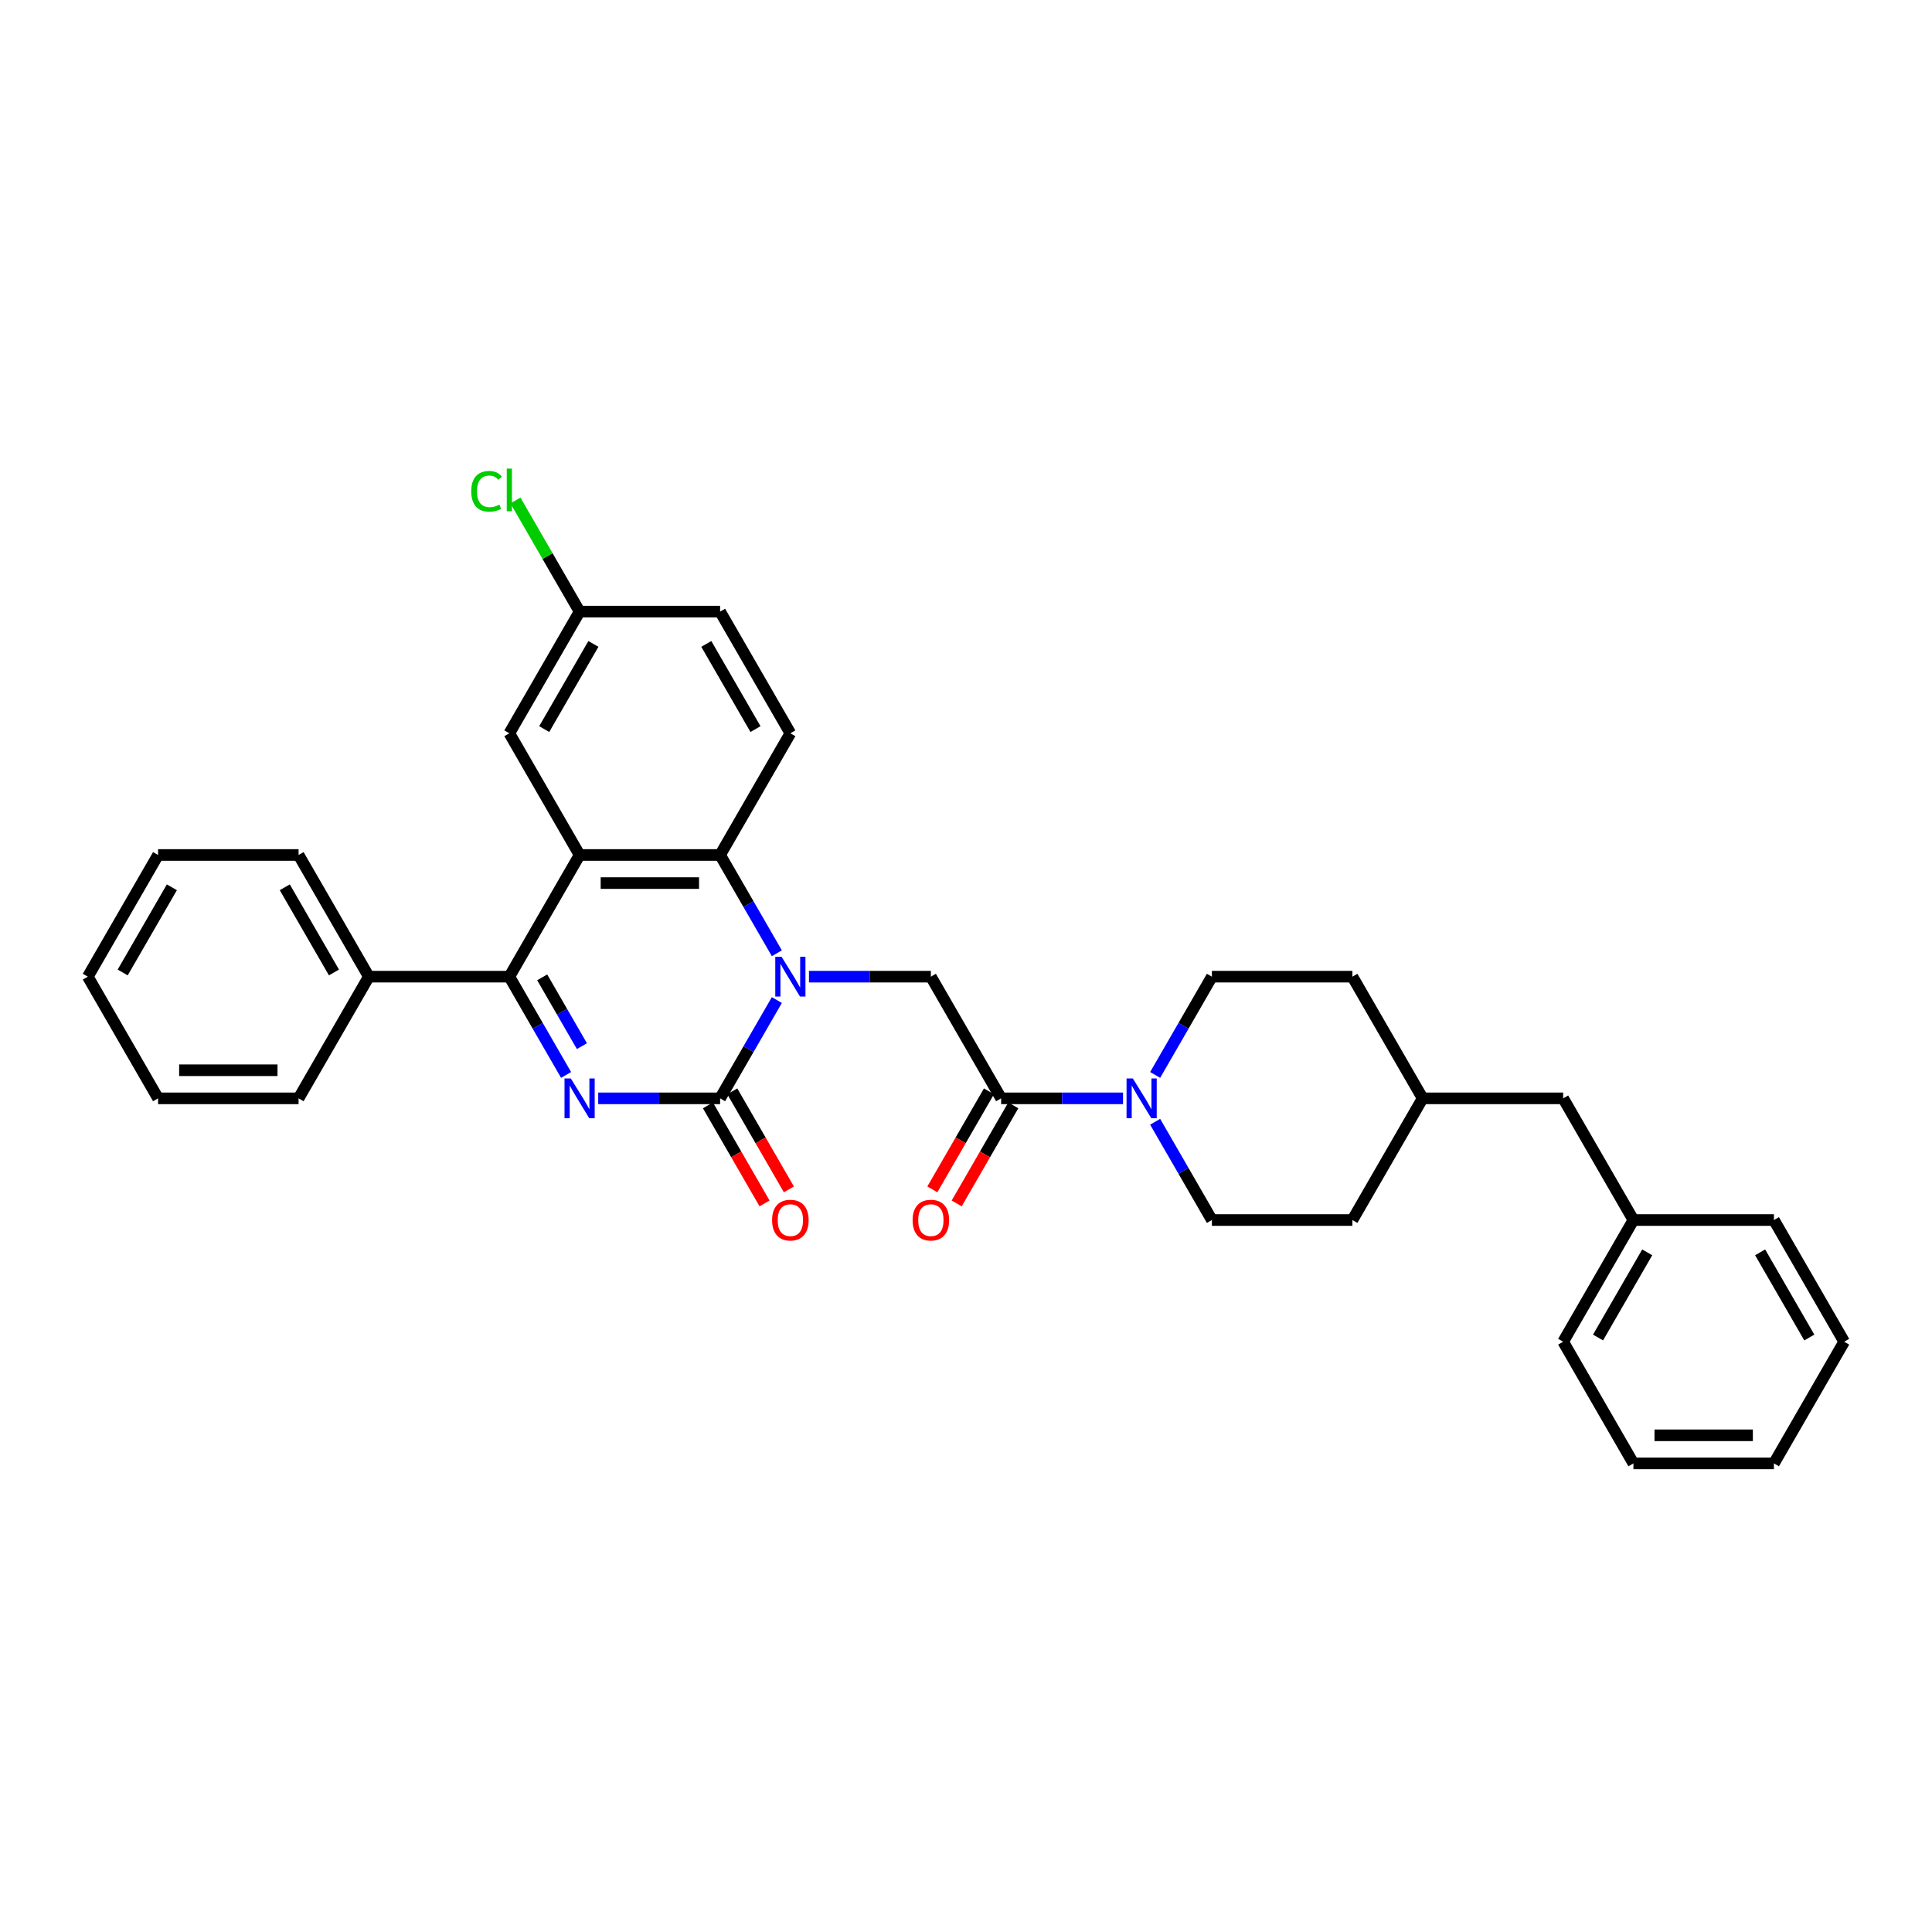 <?xml version='1.0' encoding='iso-8859-1'?>
<svg version='1.1' baseProfile='full'
              xmlns='http://www.w3.org/2000/svg'
                      xmlns:rdkit='http://www.rdkit.org/xml'
                      xmlns:xlink='http://www.w3.org/1999/xlink'
                  xml:space='preserve'
width='1000px' height='1000px' viewBox='0 0 1000 1000'>
<!-- END OF HEADER -->
<rect style='opacity:1.0;fill:#FFFFFF;stroke:none' width='1000' height='1000' x='0' y='0'> </rect>
<path class='bond-0' d='M 402.096,517.636 L 387.411,543.07' style='fill:none;fill-rule:evenodd;stroke:#0000FF;stroke-width:6px;stroke-linecap:butt;stroke-linejoin:miter;stroke-opacity:1' />
<path class='bond-0' d='M 387.411,543.07 L 372.727,568.504' style='fill:none;fill-rule:evenodd;stroke:#000000;stroke-width:6px;stroke-linecap:butt;stroke-linejoin:miter;stroke-opacity:1' />
<path class='bond-4' d='M 402.096,493.404 L 387.411,467.97' style='fill:none;fill-rule:evenodd;stroke:#0000FF;stroke-width:6px;stroke-linecap:butt;stroke-linejoin:miter;stroke-opacity:1' />
<path class='bond-4' d='M 387.411,467.97 L 372.727,442.536' style='fill:none;fill-rule:evenodd;stroke:#000000;stroke-width:6px;stroke-linecap:butt;stroke-linejoin:miter;stroke-opacity:1' />
<path class='bond-6' d='M 418.72,505.52 L 450.269,505.52' style='fill:none;fill-rule:evenodd;stroke:#0000FF;stroke-width:6px;stroke-linecap:butt;stroke-linejoin:miter;stroke-opacity:1' />
<path class='bond-6' d='M 450.269,505.52 L 481.818,505.52' style='fill:none;fill-rule:evenodd;stroke:#000000;stroke-width:6px;stroke-linecap:butt;stroke-linejoin:miter;stroke-opacity:1' />
<path class='bond-1' d='M 372.727,568.504 L 341.178,568.504' style='fill:none;fill-rule:evenodd;stroke:#000000;stroke-width:6px;stroke-linecap:butt;stroke-linejoin:miter;stroke-opacity:1' />
<path class='bond-1' d='M 341.178,568.504 L 309.629,568.504' style='fill:none;fill-rule:evenodd;stroke:#0000FF;stroke-width:6px;stroke-linecap:butt;stroke-linejoin:miter;stroke-opacity:1' />
<path class='bond-10' d='M 366.429,572.14 L 381.079,597.515' style='fill:none;fill-rule:evenodd;stroke:#000000;stroke-width:6px;stroke-linecap:butt;stroke-linejoin:miter;stroke-opacity:1' />
<path class='bond-10' d='M 381.079,597.515 L 395.73,622.891' style='fill:none;fill-rule:evenodd;stroke:#FF0000;stroke-width:6px;stroke-linecap:butt;stroke-linejoin:miter;stroke-opacity:1' />
<path class='bond-10' d='M 379.026,564.867 L 393.676,590.243' style='fill:none;fill-rule:evenodd;stroke:#000000;stroke-width:6px;stroke-linecap:butt;stroke-linejoin:miter;stroke-opacity:1' />
<path class='bond-10' d='M 393.676,590.243 L 408.327,615.618' style='fill:none;fill-rule:evenodd;stroke:#FF0000;stroke-width:6px;stroke-linecap:butt;stroke-linejoin:miter;stroke-opacity:1' />
<path class='bond-33' d='M 293.005,556.387 L 278.32,530.954' style='fill:none;fill-rule:evenodd;stroke:#0000FF;stroke-width:6px;stroke-linecap:butt;stroke-linejoin:miter;stroke-opacity:1' />
<path class='bond-33' d='M 278.32,530.954 L 263.636,505.52' style='fill:none;fill-rule:evenodd;stroke:#000000;stroke-width:6px;stroke-linecap:butt;stroke-linejoin:miter;stroke-opacity:1' />
<path class='bond-33' d='M 301.196,541.484 L 290.917,523.681' style='fill:none;fill-rule:evenodd;stroke:#0000FF;stroke-width:6px;stroke-linecap:butt;stroke-linejoin:miter;stroke-opacity:1' />
<path class='bond-33' d='M 290.917,523.681 L 280.638,505.877' style='fill:none;fill-rule:evenodd;stroke:#000000;stroke-width:6px;stroke-linecap:butt;stroke-linejoin:miter;stroke-opacity:1' />
<path class='bond-2' d='M 300,442.536 L 372.727,442.536' style='fill:none;fill-rule:evenodd;stroke:#000000;stroke-width:6px;stroke-linecap:butt;stroke-linejoin:miter;stroke-opacity:1' />
<path class='bond-2' d='M 310.909,457.082 L 361.818,457.082' style='fill:none;fill-rule:evenodd;stroke:#000000;stroke-width:6px;stroke-linecap:butt;stroke-linejoin:miter;stroke-opacity:1' />
<path class='bond-3' d='M 300,442.536 L 263.636,505.52' style='fill:none;fill-rule:evenodd;stroke:#000000;stroke-width:6px;stroke-linecap:butt;stroke-linejoin:miter;stroke-opacity:1' />
<path class='bond-9' d='M 300,442.536 L 263.636,379.553' style='fill:none;fill-rule:evenodd;stroke:#000000;stroke-width:6px;stroke-linecap:butt;stroke-linejoin:miter;stroke-opacity:1' />
<path class='bond-11' d='M 263.636,505.52 L 190.909,505.52' style='fill:none;fill-rule:evenodd;stroke:#000000;stroke-width:6px;stroke-linecap:butt;stroke-linejoin:miter;stroke-opacity:1' />
<path class='bond-8' d='M 372.727,442.536 L 409.091,379.553' style='fill:none;fill-rule:evenodd;stroke:#000000;stroke-width:6px;stroke-linecap:butt;stroke-linejoin:miter;stroke-opacity:1' />
<path class='bond-5' d='M 518.182,568.504 L 481.818,505.52' style='fill:none;fill-rule:evenodd;stroke:#000000;stroke-width:6px;stroke-linecap:butt;stroke-linejoin:miter;stroke-opacity:1' />
<path class='bond-7' d='M 518.182,568.504 L 549.731,568.504' style='fill:none;fill-rule:evenodd;stroke:#000000;stroke-width:6px;stroke-linecap:butt;stroke-linejoin:miter;stroke-opacity:1' />
<path class='bond-7' d='M 549.731,568.504 L 581.28,568.504' style='fill:none;fill-rule:evenodd;stroke:#0000FF;stroke-width:6px;stroke-linecap:butt;stroke-linejoin:miter;stroke-opacity:1' />
<path class='bond-12' d='M 511.883,564.867 L 497.233,590.243' style='fill:none;fill-rule:evenodd;stroke:#000000;stroke-width:6px;stroke-linecap:butt;stroke-linejoin:miter;stroke-opacity:1' />
<path class='bond-12' d='M 497.233,590.243 L 482.582,615.618' style='fill:none;fill-rule:evenodd;stroke:#FF0000;stroke-width:6px;stroke-linecap:butt;stroke-linejoin:miter;stroke-opacity:1' />
<path class='bond-12' d='M 524.48,572.14 L 509.83,597.515' style='fill:none;fill-rule:evenodd;stroke:#000000;stroke-width:6px;stroke-linecap:butt;stroke-linejoin:miter;stroke-opacity:1' />
<path class='bond-12' d='M 509.83,597.515 L 495.179,622.891' style='fill:none;fill-rule:evenodd;stroke:#FF0000;stroke-width:6px;stroke-linecap:butt;stroke-linejoin:miter;stroke-opacity:1' />
<path class='bond-13' d='M 597.904,580.62 L 612.589,606.054' style='fill:none;fill-rule:evenodd;stroke:#0000FF;stroke-width:6px;stroke-linecap:butt;stroke-linejoin:miter;stroke-opacity:1' />
<path class='bond-13' d='M 612.589,606.054 L 627.273,631.487' style='fill:none;fill-rule:evenodd;stroke:#000000;stroke-width:6px;stroke-linecap:butt;stroke-linejoin:miter;stroke-opacity:1' />
<path class='bond-14' d='M 597.904,556.387 L 612.589,530.954' style='fill:none;fill-rule:evenodd;stroke:#0000FF;stroke-width:6px;stroke-linecap:butt;stroke-linejoin:miter;stroke-opacity:1' />
<path class='bond-14' d='M 612.589,530.954 L 627.273,505.52' style='fill:none;fill-rule:evenodd;stroke:#000000;stroke-width:6px;stroke-linecap:butt;stroke-linejoin:miter;stroke-opacity:1' />
<path class='bond-16' d='M 409.091,379.553 L 372.727,316.569' style='fill:none;fill-rule:evenodd;stroke:#000000;stroke-width:6px;stroke-linecap:butt;stroke-linejoin:miter;stroke-opacity:1' />
<path class='bond-16' d='M 391.04,377.378 L 365.585,333.289' style='fill:none;fill-rule:evenodd;stroke:#000000;stroke-width:6px;stroke-linecap:butt;stroke-linejoin:miter;stroke-opacity:1' />
<path class='bond-34' d='M 263.636,379.553 L 300,316.569' style='fill:none;fill-rule:evenodd;stroke:#000000;stroke-width:6px;stroke-linecap:butt;stroke-linejoin:miter;stroke-opacity:1' />
<path class='bond-34' d='M 281.688,377.378 L 307.142,333.289' style='fill:none;fill-rule:evenodd;stroke:#000000;stroke-width:6px;stroke-linecap:butt;stroke-linejoin:miter;stroke-opacity:1' />
<path class='bond-23' d='M 190.909,505.52 L 154.545,442.536' style='fill:none;fill-rule:evenodd;stroke:#000000;stroke-width:6px;stroke-linecap:butt;stroke-linejoin:miter;stroke-opacity:1' />
<path class='bond-23' d='M 172.858,503.345 L 147.403,459.257' style='fill:none;fill-rule:evenodd;stroke:#000000;stroke-width:6px;stroke-linecap:butt;stroke-linejoin:miter;stroke-opacity:1' />
<path class='bond-24' d='M 190.909,505.52 L 154.545,568.504' style='fill:none;fill-rule:evenodd;stroke:#000000;stroke-width:6px;stroke-linecap:butt;stroke-linejoin:miter;stroke-opacity:1' />
<path class='bond-19' d='M 627.273,631.487 L 700,631.487' style='fill:none;fill-rule:evenodd;stroke:#000000;stroke-width:6px;stroke-linecap:butt;stroke-linejoin:miter;stroke-opacity:1' />
<path class='bond-18' d='M 627.273,505.52 L 700,505.52' style='fill:none;fill-rule:evenodd;stroke:#000000;stroke-width:6px;stroke-linecap:butt;stroke-linejoin:miter;stroke-opacity:1' />
<path class='bond-15' d='M 300,316.569 L 372.727,316.569' style='fill:none;fill-rule:evenodd;stroke:#000000;stroke-width:6px;stroke-linecap:butt;stroke-linejoin:miter;stroke-opacity:1' />
<path class='bond-20' d='M 300,316.569 L 283.396,287.811' style='fill:none;fill-rule:evenodd;stroke:#000000;stroke-width:6px;stroke-linecap:butt;stroke-linejoin:miter;stroke-opacity:1' />
<path class='bond-20' d='M 283.396,287.811 L 266.793,259.052' style='fill:none;fill-rule:evenodd;stroke:#00CC00;stroke-width:6px;stroke-linecap:butt;stroke-linejoin:miter;stroke-opacity:1' />
<path class='bond-17' d='M 809.091,568.504 L 736.364,568.504' style='fill:none;fill-rule:evenodd;stroke:#000000;stroke-width:6px;stroke-linecap:butt;stroke-linejoin:miter;stroke-opacity:1' />
<path class='bond-22' d='M 809.091,568.504 L 845.455,631.487' style='fill:none;fill-rule:evenodd;stroke:#000000;stroke-width:6px;stroke-linecap:butt;stroke-linejoin:miter;stroke-opacity:1' />
<path class='bond-21' d='M 700,505.52 L 736.364,568.504' style='fill:none;fill-rule:evenodd;stroke:#000000;stroke-width:6px;stroke-linecap:butt;stroke-linejoin:miter;stroke-opacity:1' />
<path class='bond-35' d='M 700,631.487 L 736.364,568.504' style='fill:none;fill-rule:evenodd;stroke:#000000;stroke-width:6px;stroke-linecap:butt;stroke-linejoin:miter;stroke-opacity:1' />
<path class='bond-25' d='M 845.455,631.487 L 809.091,694.471' style='fill:none;fill-rule:evenodd;stroke:#000000;stroke-width:6px;stroke-linecap:butt;stroke-linejoin:miter;stroke-opacity:1' />
<path class='bond-25' d='M 852.597,648.208 L 827.142,692.296' style='fill:none;fill-rule:evenodd;stroke:#000000;stroke-width:6px;stroke-linecap:butt;stroke-linejoin:miter;stroke-opacity:1' />
<path class='bond-26' d='M 845.455,631.487 L 918.182,631.487' style='fill:none;fill-rule:evenodd;stroke:#000000;stroke-width:6px;stroke-linecap:butt;stroke-linejoin:miter;stroke-opacity:1' />
<path class='bond-28' d='M 154.545,442.536 L 81.818,442.536' style='fill:none;fill-rule:evenodd;stroke:#000000;stroke-width:6px;stroke-linecap:butt;stroke-linejoin:miter;stroke-opacity:1' />
<path class='bond-27' d='M 154.545,568.504 L 81.818,568.504' style='fill:none;fill-rule:evenodd;stroke:#000000;stroke-width:6px;stroke-linecap:butt;stroke-linejoin:miter;stroke-opacity:1' />
<path class='bond-27' d='M 143.636,553.958 L 92.727,553.958' style='fill:none;fill-rule:evenodd;stroke:#000000;stroke-width:6px;stroke-linecap:butt;stroke-linejoin:miter;stroke-opacity:1' />
<path class='bond-30' d='M 809.091,694.471 L 845.455,757.455' style='fill:none;fill-rule:evenodd;stroke:#000000;stroke-width:6px;stroke-linecap:butt;stroke-linejoin:miter;stroke-opacity:1' />
<path class='bond-29' d='M 918.182,631.487 L 954.545,694.471' style='fill:none;fill-rule:evenodd;stroke:#000000;stroke-width:6px;stroke-linecap:butt;stroke-linejoin:miter;stroke-opacity:1' />
<path class='bond-29' d='M 911.04,648.208 L 936.494,692.296' style='fill:none;fill-rule:evenodd;stroke:#000000;stroke-width:6px;stroke-linecap:butt;stroke-linejoin:miter;stroke-opacity:1' />
<path class='bond-32' d='M 81.818,568.504 L 45.455,505.52' style='fill:none;fill-rule:evenodd;stroke:#000000;stroke-width:6px;stroke-linecap:butt;stroke-linejoin:miter;stroke-opacity:1' />
<path class='bond-36' d='M 81.818,442.536 L 45.455,505.52' style='fill:none;fill-rule:evenodd;stroke:#000000;stroke-width:6px;stroke-linecap:butt;stroke-linejoin:miter;stroke-opacity:1' />
<path class='bond-36' d='M 88.96,459.257 L 63.506,503.345' style='fill:none;fill-rule:evenodd;stroke:#000000;stroke-width:6px;stroke-linecap:butt;stroke-linejoin:miter;stroke-opacity:1' />
<path class='bond-31' d='M 954.545,694.471 L 918.182,757.455' style='fill:none;fill-rule:evenodd;stroke:#000000;stroke-width:6px;stroke-linecap:butt;stroke-linejoin:miter;stroke-opacity:1' />
<path class='bond-37' d='M 845.455,757.455 L 918.182,757.455' style='fill:none;fill-rule:evenodd;stroke:#000000;stroke-width:6px;stroke-linecap:butt;stroke-linejoin:miter;stroke-opacity:1' />
<path class='bond-37' d='M 856.364,742.909 L 907.273,742.909' style='fill:none;fill-rule:evenodd;stroke:#000000;stroke-width:6px;stroke-linecap:butt;stroke-linejoin:miter;stroke-opacity:1' />
<path  class='atom-0' d='M 404.538 495.222
L 411.287 506.131
Q 411.956 507.207, 413.033 509.156
Q 414.109 511.105, 414.167 511.222
L 414.167 495.222
L 416.902 495.222
L 416.902 515.818
L 414.08 515.818
L 406.836 503.891
Q 405.993 502.495, 405.091 500.895
Q 404.218 499.295, 403.956 498.8
L 403.956 515.818
L 401.28 515.818
L 401.28 495.222
L 404.538 495.222
' fill='#0000FF'/>
<path  class='atom-2' d='M 295.447 558.205
L 302.196 569.115
Q 302.865 570.191, 303.942 572.14
Q 305.018 574.089, 305.076 574.205
L 305.076 558.205
L 307.811 558.205
L 307.811 578.802
L 304.989 578.802
L 297.745 566.875
Q 296.902 565.478, 296 563.878
Q 295.127 562.278, 294.865 561.784
L 294.865 578.802
L 292.189 578.802
L 292.189 558.205
L 295.447 558.205
' fill='#0000FF'/>
<path  class='atom-8' d='M 586.356 558.205
L 593.105 569.115
Q 593.775 570.191, 594.851 572.14
Q 595.927 574.089, 595.985 574.205
L 595.985 558.205
L 598.72 558.205
L 598.72 578.802
L 595.898 578.802
L 588.655 566.875
Q 587.811 565.478, 586.909 563.878
Q 586.036 562.278, 585.775 561.784
L 585.775 578.802
L 583.098 578.802
L 583.098 558.205
L 586.356 558.205
' fill='#0000FF'/>
<path  class='atom-11' d='M 399.636 631.546
Q 399.636 626.6, 402.08 623.836
Q 404.524 621.073, 409.091 621.073
Q 413.658 621.073, 416.102 623.836
Q 418.545 626.6, 418.545 631.546
Q 418.545 636.549, 416.073 639.4
Q 413.6 642.222, 409.091 642.222
Q 404.553 642.222, 402.08 639.4
Q 399.636 636.578, 399.636 631.546
M 409.091 639.895
Q 412.233 639.895, 413.92 637.8
Q 415.636 635.676, 415.636 631.546
Q 415.636 627.502, 413.92 625.466
Q 412.233 623.4, 409.091 623.4
Q 405.949 623.4, 404.233 625.436
Q 402.545 627.473, 402.545 631.546
Q 402.545 635.706, 404.233 637.8
Q 405.949 639.895, 409.091 639.895
' fill='#FF0000'/>
<path  class='atom-13' d='M 472.364 631.546
Q 472.364 626.6, 474.807 623.836
Q 477.251 621.073, 481.818 621.073
Q 486.385 621.073, 488.829 623.836
Q 491.273 626.6, 491.273 631.546
Q 491.273 636.549, 488.8 639.4
Q 486.327 642.222, 481.818 642.222
Q 477.28 642.222, 474.807 639.4
Q 472.364 636.578, 472.364 631.546
M 481.818 639.895
Q 484.96 639.895, 486.647 637.8
Q 488.364 635.676, 488.364 631.546
Q 488.364 627.502, 486.647 625.466
Q 484.96 623.4, 481.818 623.4
Q 478.676 623.4, 476.96 625.436
Q 475.273 627.473, 475.273 631.546
Q 475.273 635.706, 476.96 637.8
Q 478.676 639.895, 481.818 639.895
' fill='#FF0000'/>
<path  class='atom-21' d='M 243.913 254.298
Q 243.913 249.178, 246.298 246.502
Q 248.713 243.796, 253.28 243.796
Q 257.527 243.796, 259.796 246.793
L 257.876 248.364
Q 256.218 246.182, 253.28 246.182
Q 250.167 246.182, 248.509 248.276
Q 246.88 250.342, 246.88 254.298
Q 246.88 258.371, 248.567 260.465
Q 250.284 262.56, 253.6 262.56
Q 255.869 262.56, 258.516 261.193
L 259.331 263.374
Q 258.255 264.073, 256.625 264.48
Q 254.996 264.887, 253.193 264.887
Q 248.713 264.887, 246.298 262.153
Q 243.913 259.418, 243.913 254.298
' fill='#00CC00'/>
<path  class='atom-21' d='M 262.298 242.545
L 264.975 242.545
L 264.975 264.625
L 262.298 264.625
L 262.298 242.545
' fill='#00CC00'/>
</svg>

